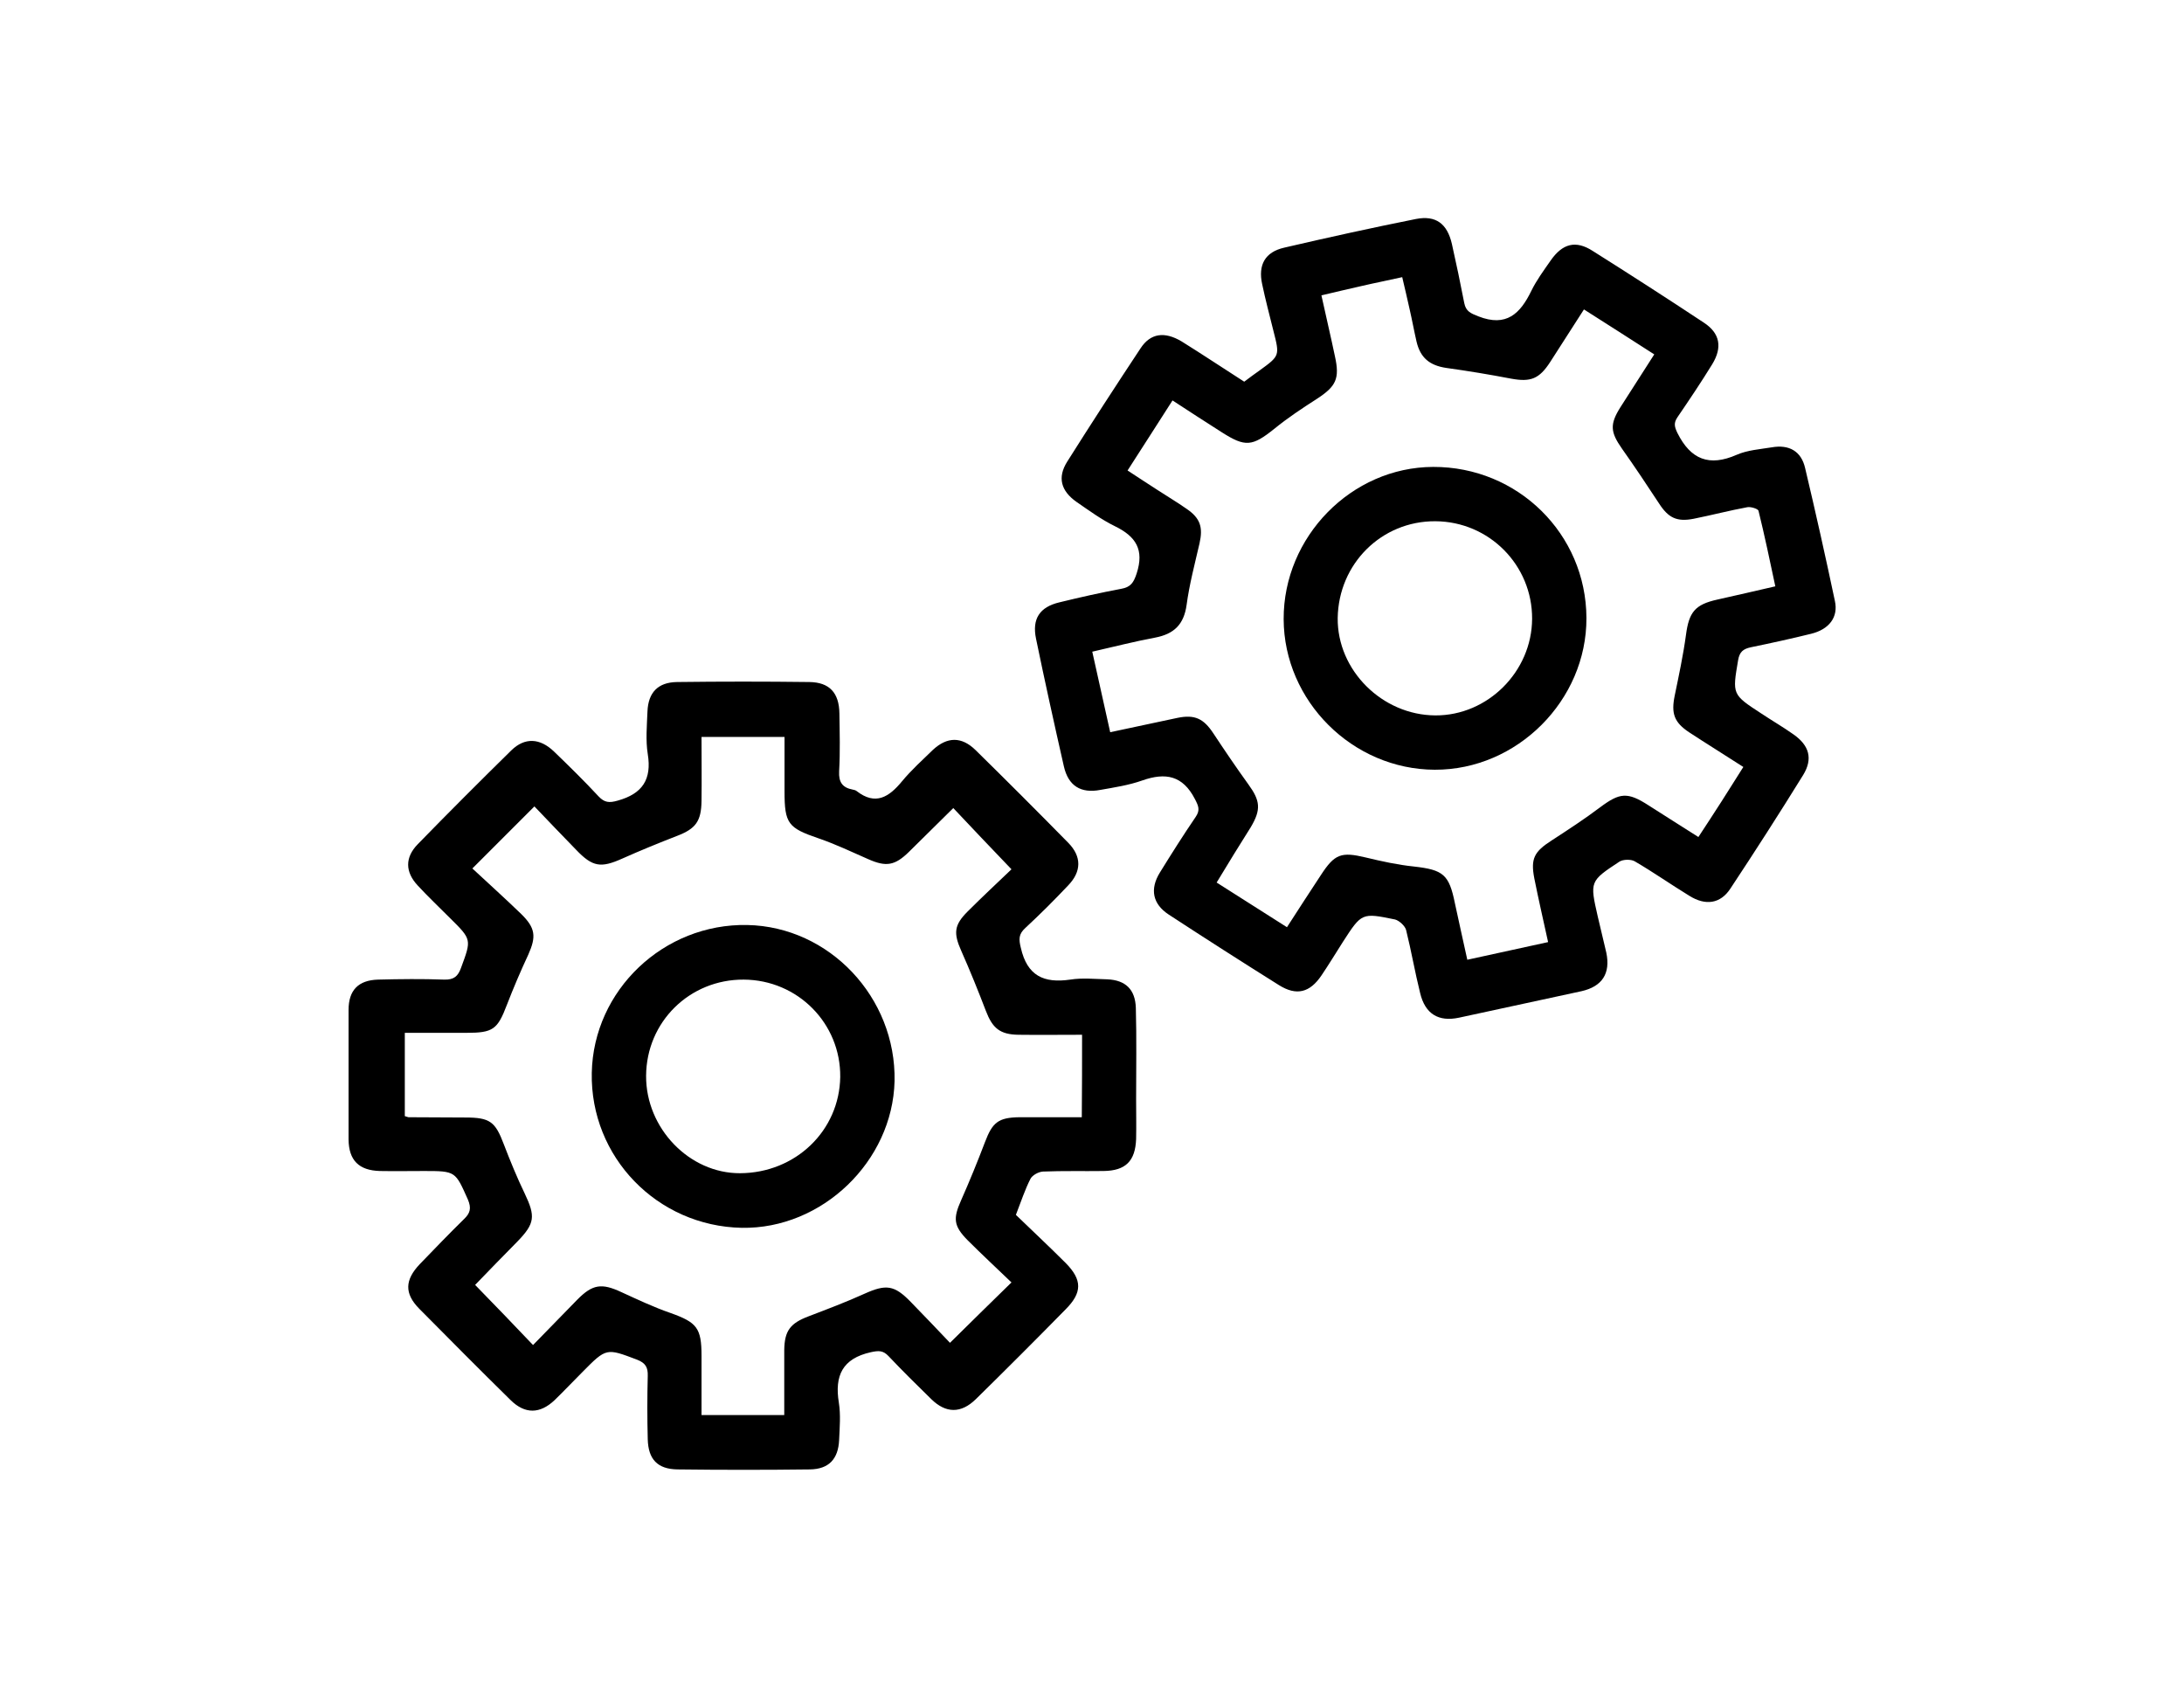 <?xml version="1.0" encoding="utf-8"?>
<!-- Generator: Adobe Illustrator 23.0.1, SVG Export Plug-In . SVG Version: 6.00 Build 0)  -->
<svg version="1.1" id="Capa_1" xmlns="http://www.w3.org/2000/svg" xmlns:xlink="http://www.w3.org/1999/xlink" x="0px" y="0px"
	 viewBox="0 0 792 612" style="enable-background:new 0 0 792 612;" xml:space="preserve">
<style type="text/css">
	.st0{fill:#070809;}
	.st1{fill:#131313;}
</style>
<g>
	<path d="M368.4,440.5c5.9,5.7,12.1,11.5,18.1,17.5c6,6.1,6,10.7-0.1,16.8c-10.7,10.9-21.6,21.8-32.5,32.5c-5.4,5.3-10.9,5.2-16.2,0
		c-5.2-5.1-10.5-10.3-15.5-15.6c-2-2.1-3.6-2-6.4-1.4c-10.3,2.3-13.2,8.5-11.6,18.3c0.7,4.4,0.3,9,0.1,13.5
		c-0.3,6.9-3.7,10.6-10.6,10.7c-16,0.2-32,0.2-48,0c-7.3-0.1-10.6-3.7-10.8-10.9c-0.2-7.7-0.2-15.3,0-23c0.1-3.1-0.8-4.7-3.9-5.9
		c-11.1-4.2-11.1-4.3-19.7,4.4c-3.4,3.4-6.7,6.9-10.2,10.3c-5.3,5-10.7,5.1-15.9,0c-11.2-11-22.2-22.1-33.2-33.2
		c-5.4-5.5-5.2-10.4,0.2-16.1c5.3-5.5,10.6-11,16.1-16.4c2.2-2.1,2.7-3.9,1.4-7c-4.6-10.3-4.4-10.4-15.9-10.4c-5.3,0-10.7,0.1-16,0
		c-7.7-0.2-11.3-3.9-11.4-11.4c0-15.7,0-31.3,0-47c0-7.1,3.5-10.8,10.7-11c8-0.2,16-0.3,24,0c3.5,0.1,5-1.2,6.1-4.3
		c3.8-10.3,3.9-10.2-4.1-18.1c-3.9-3.9-7.9-7.7-11.6-11.7c-4.6-4.9-4.7-10.2,0-15c11.2-11.5,22.5-22.8,33.9-34
		c4.9-4.8,10.4-4.5,15.5,0.4c5.5,5.3,11,10.7,16.2,16.3c2.1,2.2,3.8,2.4,6.9,1.5c9-2.5,12.4-7.7,10.9-16.9c-0.8-5-0.3-10.3-0.1-15.5
		c0.3-6.8,3.8-10.5,10.7-10.6c16-0.2,32-0.2,48,0c7.3,0.1,10.8,3.9,10.9,11.4c0.1,7,0.3,14-0.1,21c-0.2,3.9,1.2,5.9,4.9,6.6
		c0.5,0.1,1,0.2,1.4,0.5c6.9,5.4,11.8,2.2,16.5-3.5c3.4-4.1,7.4-7.7,11.2-11.4c5.2-4.8,10.4-4.9,15.5,0.1
		c11.3,11.1,22.5,22.3,33.6,33.6c4.9,5,4.8,10.4,0,15.4c-5,5.3-10.2,10.5-15.6,15.5c-2.4,2.2-2.4,4-1.6,7.2
		c2.3,10.1,8.3,12.9,17.9,11.5c4.4-0.7,9-0.2,13.5-0.1c6.5,0.3,10.1,3.6,10.3,10.4c0.3,11,0.1,22,0.1,33c0,4.8,0.1,9.7,0,14.5
		c-0.3,8-3.8,11.5-11.8,11.6c-7.3,0.1-14.7-0.1-22,0.2c-1.6,0.1-3.8,1.3-4.5,2.6C371.7,431.3,370.3,435.6,368.4,440.5z M392.4,375.2
		c-7.9,0-15.5,0.1-23.1,0c-6.7-0.1-9.4-2.4-11.8-8.7c-2.8-7.3-5.7-14.5-8.9-21.7c-2.9-6.5-2.6-9.4,2.3-14.3
		c5.4-5.4,11-10.6,15.9-15.3c-7.5-7.8-14.3-15-21.1-22.2c-5.4,5.3-10.7,10.6-16.1,15.9c-5.1,5-8.3,5.5-14.8,2.6
		c-5.9-2.6-11.8-5.4-17.9-7.5c-11.1-3.8-12.4-5.3-12.4-17.1c0-6.6,0-13.2,0-19.7c-10.5,0-20,0-30.1,0c0,8,0.1,15.6,0,23.2
		c-0.1,7.4-2.1,10.1-8.9,12.7c-6.7,2.6-13.3,5.3-19.8,8.2c-7.8,3.5-10.8,3.1-16.8-3.2c-5.2-5.3-10.3-10.7-15.1-15.7
		c-7.7,7.7-14.6,14.6-22.5,22.5c5.8,5.4,11.8,10.8,17.7,16.5c5.2,5.1,5.5,8.2,2.6,14.7c-2.8,6-5.4,12.1-7.8,18.3
		c-3.4,8.9-5,10.1-14.7,10.1c-7.4,0-14.9,0-22.3,0c0,10.6,0,20.5,0,30.2c0.8,0.2,1.1,0.4,1.4,0.4c6.8,0,13.7,0.1,20.5,0.1
		c9,0,10.9,1.5,14,9.7c2.3,6,4.8,12.1,7.6,17.9c3.9,8.2,3.7,10.8-2.6,17.3c-5.3,5.4-10.6,10.8-15.4,15.8c7.2,7.4,13.9,14.3,21,21.8
		c5.4-5.5,10.7-11,16-16.4c5.6-5.7,8.9-6.1,16-2.8c5.9,2.7,11.8,5.5,17.9,7.6c9.5,3.4,11.2,5.4,11.2,15.5c0,7.1,0,14.2,0,21.5
		c10.3,0,19.9,0,30,0c0-8,0-15.8,0-23.6c0.1-7,2.2-9.7,8.8-12.2c6.8-2.6,13.7-5.2,20.3-8.2c7.8-3.5,10.8-3.2,16.8,3
		c5,5.1,9.9,10.3,14.2,14.8c7.6-7.5,14.6-14.4,22.3-21.9c-5.2-5-10.7-10.1-16-15.4c-5-5.1-5.2-7.8-2.3-14.3c3.1-7,6-14.1,8.7-21.2
		c2.7-7.1,4.8-8.9,12.5-9c7.5,0,14.9,0,22.6,0C392.4,394.9,392.4,385.3,392.4,375.2z"/>
	<path d="M451.2,138.4c2.1-1.6,3.9-2.9,5.6-4.1c7.3-5.3,7.3-5.3,5-14.3c-1.4-5.6-2.9-11.3-4.1-17c-1.5-6.9,1-11.6,8-13.2
		c15.9-3.7,31.8-7.2,47.8-10.4c7.2-1.4,11.3,1.7,13,9c1.6,7.1,3.1,14.3,4.5,21.5c0.6,3,2.3,3.7,5.1,4.8c10.2,4,15.2-1,19.2-9.2
		c1.9-3.9,4.5-7.4,7-11c4.3-6.2,9.1-7.5,15.3-3.5c13.5,8.5,27,17.2,40.3,26c5.8,3.8,6.8,8.9,3,15.1c-4,6.5-8.3,12.9-12.6,19.2
		c-1.4,2.1-1.1,3.4,0,5.7c4.8,9.6,11.5,12.3,21.5,7.9c3.9-1.7,8.4-2,12.7-2.7c6.3-1.1,10.7,1.4,12.1,7.5c3.8,16,7.4,32.1,10.8,48.2
		c1.3,5.9-2.1,10.3-8.6,11.9c-7.3,1.8-14.6,3.4-21.9,4.9c-2.8,0.6-4.1,1.7-4.6,4.7c-2.1,12.4-2.2,12.4,8.4,19.3
		c3.9,2.6,7.9,4.9,11.7,7.6c5.7,4,7.1,8.8,3.5,14.7c-8.6,13.9-17.4,27.6-26.4,41.2c-3.6,5.5-9,6.3-14.9,2.6
		c-6.7-4.1-13.1-8.6-19.8-12.5c-1.4-0.8-4.2-0.7-5.5,0.1c-10.8,7.1-10.8,7.2-7.9,19.9c1,4.4,2.1,8.7,3.1,13.1c1.6,7.6-1.5,12.3-9,14
		c-14.8,3.2-29.6,6.4-44.4,9.6c-7.5,1.6-12.3-1.4-14.1-8.9c-1.9-7.6-3.2-15.3-5.1-22.9c-0.4-1.5-2.5-3.4-4-3.8
		c-12.1-2.5-12.1-2.4-18.9,8.1c-2.6,4.1-5.1,8.2-7.8,12.2c-4.2,6.2-9,7.5-15.4,3.5c-13.4-8.4-26.7-16.9-40-25.6
		c-5.8-3.8-6.9-9.2-3.2-15.2c4.2-6.8,8.5-13.6,13-20.2c1.7-2.5,1-4-0.3-6.5c-4.4-8.5-10.6-9.7-19.1-6.7c-4.8,1.7-10,2.5-15.1,3.4
		c-7.2,1.4-11.7-1.5-13.3-8.5c-3.5-15.4-6.9-30.8-10.1-46.3c-1.5-7.2,1.3-11.5,8.5-13.2c7.4-1.8,14.9-3.5,22.4-4.9
		c3.4-0.6,4.5-2.2,5.6-5.6c2.8-8.6-0.3-13.4-7.9-17.1c-4.9-2.4-9.4-5.7-13.9-8.8c-5.7-4-7-8.9-3.4-14.6
		c8.7-13.8,17.6-27.5,26.6-41.1c3.6-5.5,8.7-6.2,14.9-2.5C435.9,128.4,443.4,133.4,451.2,138.4z M441.2,320
		c8.8,5.6,17,10.8,25.5,16.2c4.3-6.7,8.3-12.8,12.3-18.9c5-7.7,7.4-8.5,16.2-6.4c5.8,1.4,11.7,2.7,17.6,3.3
		c10.6,1.2,12.7,2.9,14.8,13.3c1.4,6.7,3,13.5,4.5,20.5c10.2-2.2,19.7-4.3,29.3-6.4c-1.8-8.2-3.5-15.6-5-23.1
		c-1.4-7.2,0-9.7,6.2-13.7c6-3.9,12-7.8,17.7-12.1c7.1-5.3,9.9-5.6,17.5-0.7c6,3.8,11.9,7.6,18.1,11.5c3-4.5,5.6-8.6,8.2-12.6
		c2.7-4.2,5.3-8.4,8.1-12.8c-6.8-4.4-13.3-8.4-19.7-12.6c-5.4-3.6-6.5-6.8-5.2-13.2c1.5-7.3,3.1-14.7,4.1-22.1
		c1.1-8.3,3.3-11,11.4-12.8c6.8-1.5,13.6-3.1,21-4.8c-2-9.4-3.9-18.5-6.1-27.4c-0.2-0.7-2.7-1.5-4-1.3c-6.5,1.2-13,2.9-19.5,4.2
		c-6.1,1.2-9.2-0.3-12.6-5.6c-4.4-6.7-8.8-13.3-13.4-19.8c-4.2-6-4.5-8.8-0.6-15c4-6.3,8-12.5,12.3-19.2c-8.7-5.6-17-10.9-25.5-16.3
		c-4.3,6.7-8.3,12.9-12.2,19c-4,6.2-7.1,7.4-14.2,6.1c-7.8-1.5-15.7-2.8-23.6-3.9c-5.9-0.9-9.3-3.6-10.7-9.5
		c-0.9-3.9-1.6-7.8-2.5-11.7c-0.8-3.8-1.8-7.7-2.7-11.7c-5.3,1.2-10,2.1-14.7,3.2c-4.8,1.1-9.6,2.2-14.6,3.4
		c1.7,7.8,3.4,14.9,4.9,22.1c1.8,8.1,0.4,10.9-6.5,15.4c-5.3,3.4-10.6,6.9-15.5,10.9c-8,6.4-10.5,6.7-19.1,1.2
		c-5.8-3.7-11.7-7.5-17.8-11.5c-5.6,8.7-10.8,16.9-16.3,25.4c3.9,2.6,7.4,4.8,10.9,7.1c3.5,2.3,7.1,4.4,10.5,6.8
		c5,3.4,6,6.7,4.7,12.5c-1.7,7.4-3.7,14.9-4.7,22.4c-1,7.1-4.6,10.5-11.4,11.8c-7.5,1.4-14.9,3.3-22.8,5.1
		c2.2,9.9,4.3,19.3,6.5,29.2c8.5-1.8,16.4-3.5,24.4-5.2c6.3-1.3,9.5,0.3,13,5.6c4.1,6.2,8.3,12.4,12.7,18.5
		c4.3,5.9,4.7,9.1,0.9,15.5C449.6,306.2,445.5,312.9,441.2,320z"/>
	<path d="M269,445.2c-30.7-0.6-55-25.7-54.4-56.2c0.6-30,26.1-54.2,56.4-53.6c29.8,0.6,54,26.3,53.4,56.6
		C323.7,421.1,298.1,445.7,269,445.2z M269.7,355.2c-19.6-0.1-35.3,15.3-35.4,34.9c-0.1,19,15.7,35.4,34.1,35.3
		c20.1-0.1,36-15.4,36.3-34.9C304.9,371.1,289.3,355.3,269.7,355.2z"/>
	<path d="M575.3,224.1c0.1,29.8-25.1,55.1-55,55c-29.8-0.1-54.7-24.9-54.8-54.6c-0.1-29.9,24.6-55.1,54.2-55.2
		C550.4,169.2,575.2,193.6,575.3,224.1z M555.6,224.4c0.1-19.5-15.6-35.3-35.1-35.4c-19.5-0.1-35.1,15.4-35.4,35.1
		c-0.2,18.9,16.1,35.2,35.4,35.3C539.5,259.5,555.5,243.5,555.6,224.4z"/>
</g>
</svg>
